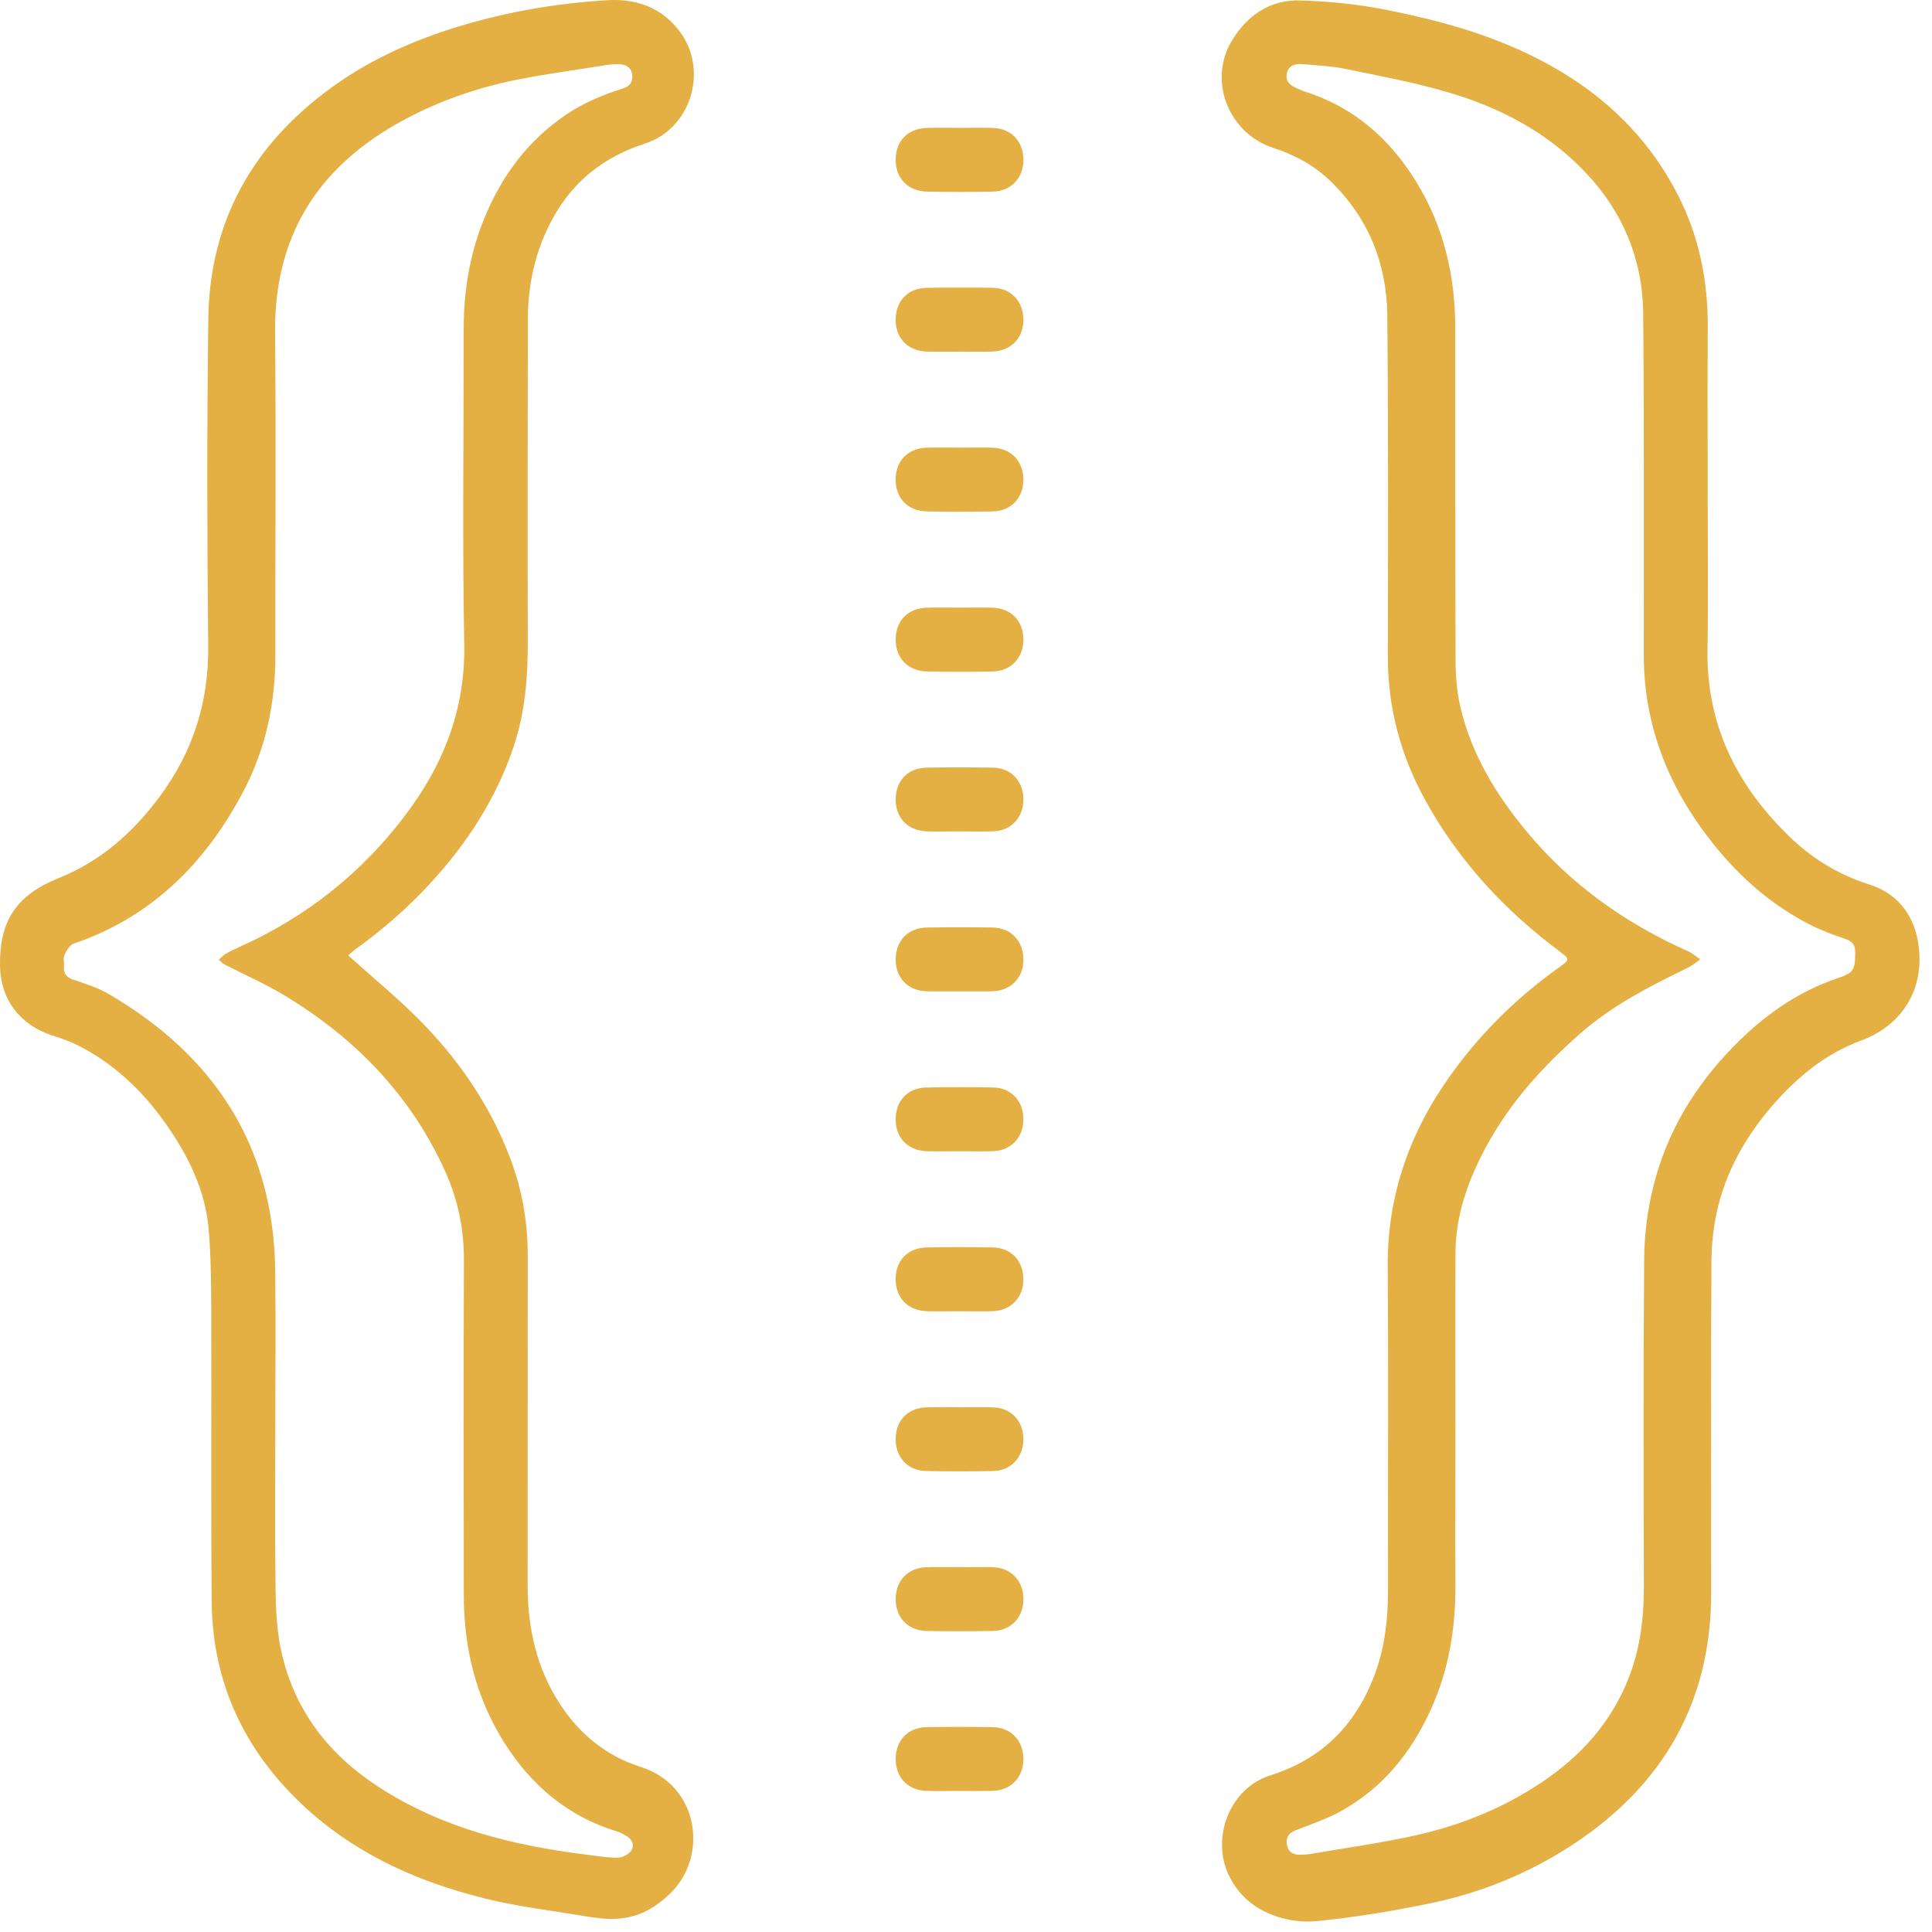 <svg width="50" height="50" viewBox="0 0 50 50" fill="none" xmlns="http://www.w3.org/2000/svg">
<path d="M44.195 12.611C44.195 14.009 44.214 15.408 44.19 16.806C44.158 18.742 44.937 20.312 46.292 21.633C46.886 22.212 47.57 22.634 48.368 22.887C49.206 23.152 49.633 23.824 49.674 24.706C49.727 25.864 49.015 26.619 48.171 26.928C47.25 27.264 46.518 27.868 45.883 28.597C45.182 29.404 44.662 30.317 44.431 31.366C44.335 31.802 44.293 32.258 44.291 32.706C44.279 35.541 44.283 38.377 44.286 41.213C44.287 44.044 43.046 46.199 40.706 47.736C39.579 48.476 38.34 48.983 37.023 49.256C36.06 49.456 35.086 49.616 34.108 49.716C33.611 49.767 33.087 49.67 32.629 49.419C32.274 49.222 32.005 48.936 31.819 48.569C31.323 47.585 31.819 46.28 32.871 45.948C34.177 45.537 35.041 44.688 35.539 43.438C35.835 42.697 35.923 41.921 35.922 41.128C35.916 38.345 35.935 35.562 35.914 32.781C35.901 30.929 36.486 29.292 37.555 27.805C38.337 26.717 39.282 25.792 40.374 25.017C40.624 24.84 40.623 24.817 40.378 24.634C38.946 23.568 37.754 22.285 36.889 20.715C36.251 19.556 35.915 18.32 35.918 16.991C35.922 14.048 35.932 11.105 35.903 8.162C35.89 6.83 35.42 5.654 34.453 4.706C34.025 4.288 33.513 4.009 32.945 3.825C31.801 3.452 31.259 2.096 31.874 1.064C32.263 0.412 32.858 -0.012 33.639 0.012C34.378 0.033 35.122 0.105 35.846 0.249C36.718 0.422 37.594 0.633 38.43 0.933C40.561 1.701 42.334 2.942 43.407 5.012C43.97 6.098 44.205 7.262 44.197 8.484C44.187 9.858 44.195 11.235 44.195 12.611ZM37.666 36.907C37.666 38.291 37.659 39.675 37.666 41.057C37.67 42.156 37.492 43.217 37.039 44.222C36.53 45.352 35.783 46.282 34.682 46.884C34.316 47.083 33.916 47.218 33.526 47.37C33.344 47.443 33.275 47.559 33.306 47.742C33.337 47.924 33.459 48 33.631 48C33.731 48 33.831 47.995 33.928 47.978C34.846 47.82 35.77 47.693 36.677 47.489C37.822 47.23 38.903 46.791 39.886 46.135C40.923 45.444 41.722 44.553 42.17 43.374C42.455 42.623 42.546 41.839 42.543 41.037C42.535 38.216 42.527 35.396 42.551 32.576C42.556 31.954 42.635 31.321 42.785 30.718C43.135 29.294 43.878 28.075 44.91 27.036C45.666 26.273 46.525 25.664 47.554 25.317C47.977 25.174 48.011 25.104 48.013 24.646C48.013 24.456 47.942 24.363 47.758 24.3C47.447 24.197 47.139 24.08 46.847 23.933C45.865 23.434 45.053 22.725 44.363 21.87C43.207 20.433 42.541 18.814 42.541 16.948C42.538 13.997 42.553 11.046 42.525 8.097C42.511 6.708 41.998 5.486 41.041 4.472C40.055 3.428 38.821 2.781 37.463 2.385C36.594 2.13 35.698 1.965 34.81 1.781C34.459 1.709 34.098 1.696 33.739 1.662C33.558 1.645 33.371 1.664 33.311 1.873C33.246 2.094 33.387 2.213 33.574 2.289C33.63 2.313 33.684 2.342 33.742 2.361C35.014 2.756 35.95 3.57 36.641 4.686C37.366 5.856 37.663 7.142 37.663 8.506C37.665 11.373 37.659 14.239 37.67 17.105C37.671 17.515 37.707 17.934 37.803 18.331C38.091 19.533 38.718 20.565 39.501 21.509C40.643 22.889 42.063 23.896 43.693 24.621C43.804 24.671 43.899 24.759 44.002 24.828C43.901 24.9 43.806 24.985 43.695 25.038C42.705 25.52 41.726 26.017 40.891 26.752C39.927 27.6 39.078 28.535 38.462 29.676C37.994 30.545 37.671 31.442 37.667 32.436C37.66 33.926 37.666 35.417 37.666 36.907Z" fill="#E4B044"/>
<path d="M9.012 24.727C9.628 25.28 10.235 25.781 10.791 26.333C11.843 27.377 12.674 28.58 13.203 29.972C13.512 30.785 13.66 31.631 13.659 32.504C13.654 35.34 13.659 38.176 13.655 41.012C13.654 42.121 13.88 43.165 14.494 44.104C15.003 44.883 15.687 45.443 16.584 45.729C18.095 46.212 18.323 48.017 17.379 48.968C16.803 49.548 16.206 49.74 15.45 49.635C15.382 49.625 15.312 49.62 15.244 49.609C14.35 49.455 13.442 49.353 12.563 49.136C10.58 48.647 8.784 47.786 7.376 46.252C6.131 44.895 5.494 43.282 5.478 41.444C5.458 38.914 5.476 36.384 5.467 33.853C5.464 33.166 5.458 32.477 5.398 31.794C5.318 30.877 4.94 30.058 4.438 29.299C3.822 28.368 3.056 27.588 2.052 27.072C1.83 26.957 1.59 26.873 1.351 26.797C0.512 26.525 0.01 25.86 0 24.988C-0.014 23.826 0.424 23.163 1.523 22.723C2.616 22.285 3.452 21.536 4.14 20.605C4.99 19.457 5.402 18.177 5.388 16.736C5.36 13.908 5.354 11.079 5.391 8.252C5.424 5.724 6.546 3.738 8.582 2.263C9.671 1.474 10.887 0.96 12.175 0.596C13.335 0.268 14.516 0.076 15.716 0.005C16.475 -0.039 17.139 0.197 17.604 0.832C18.339 1.833 17.878 3.333 16.694 3.716C15.643 4.054 14.846 4.674 14.315 5.634C13.866 6.445 13.663 7.326 13.662 8.25C13.656 11.025 13.651 13.8 13.66 16.575C13.664 17.513 13.591 18.434 13.291 19.329C12.84 20.671 12.088 21.825 11.136 22.86C10.544 23.504 9.888 24.073 9.179 24.582C9.114 24.629 9.058 24.686 9.012 24.727ZM7.124 37.045C7.124 38.421 7.111 39.797 7.132 41.172C7.14 41.704 7.17 42.246 7.286 42.764C7.627 44.277 8.519 45.419 9.81 46.253C11.464 47.324 13.324 47.773 15.251 48.008C15.502 48.038 15.754 48.084 16.003 48.075C16.123 48.071 16.287 47.981 16.344 47.881C16.435 47.721 16.334 47.575 16.171 47.49C16.103 47.456 16.035 47.417 15.963 47.396C14.691 47.007 13.744 46.203 13.046 45.092C12.318 43.934 12.006 42.657 12.003 41.3C11.998 38.404 11.995 35.507 12.006 32.611C12.008 31.808 11.851 31.044 11.524 30.32C10.634 28.349 9.195 26.866 7.359 25.76C6.864 25.461 6.33 25.228 5.815 24.961C5.758 24.932 5.712 24.88 5.663 24.838C5.715 24.791 5.762 24.732 5.82 24.697C5.932 24.631 6.048 24.572 6.167 24.52C7.906 23.747 9.354 22.604 10.499 21.084C11.48 19.781 12.046 18.352 12.014 16.674C11.964 13.954 12.003 11.233 12 8.512C12 7.531 12.156 6.578 12.526 5.669C12.971 4.569 13.648 3.647 14.643 2.972C15.103 2.659 15.607 2.452 16.134 2.285C16.314 2.228 16.388 2.1 16.358 1.915C16.326 1.731 16.19 1.668 16.026 1.661C15.912 1.656 15.796 1.668 15.683 1.685C14.915 1.808 14.143 1.911 13.38 2.062C12.282 2.283 11.234 2.656 10.258 3.212C8.166 4.404 7.095 6.176 7.119 8.613C7.146 11.396 7.122 14.177 7.126 16.96C7.128 18.196 6.879 19.373 6.304 20.469C5.328 22.328 3.936 23.729 1.906 24.422C1.803 24.457 1.72 24.604 1.668 24.716C1.631 24.799 1.664 24.912 1.656 25.011C1.64 25.203 1.724 25.296 1.908 25.358C2.218 25.462 2.538 25.562 2.818 25.727C5.547 27.324 7.079 29.656 7.122 32.872C7.14 34.263 7.124 35.654 7.124 37.045Z" fill="#E4B044"/>
<path d="M24.835 11.585C25.117 11.585 25.4 11.579 25.681 11.586C26.16 11.598 26.481 11.927 26.485 12.403C26.491 12.877 26.172 13.226 25.699 13.235C25.127 13.247 24.553 13.247 23.981 13.235C23.495 13.225 23.18 12.894 23.179 12.419C23.177 11.929 23.491 11.602 23.988 11.586C24.269 11.578 24.552 11.585 24.835 11.585Z" fill="#E4B044"/>
<path d="M24.804 9.1C24.529 9.1 24.255 9.106 23.979 9.098C23.497 9.084 23.179 8.753 23.179 8.28C23.179 7.789 23.495 7.456 23.989 7.449C24.555 7.44 25.119 7.44 25.684 7.448C26.168 7.454 26.489 7.8 26.485 8.289C26.483 8.757 26.153 9.089 25.675 9.098C25.384 9.105 25.095 9.1 24.804 9.1Z" fill="#E4B044"/>
<path d="M24.805 25.656C24.53 25.656 24.254 25.662 23.98 25.654C23.498 25.64 23.18 25.309 23.18 24.836C23.18 24.345 23.496 24.012 23.99 24.004C24.554 23.996 25.12 23.996 25.685 24.004C26.169 24.01 26.49 24.356 26.486 24.845C26.484 25.313 26.154 25.645 25.676 25.654C25.385 25.661 25.096 25.656 24.805 25.656Z" fill="#E4B044"/>
<path d="M24.817 33.935C24.543 33.935 24.268 33.942 23.993 33.934C23.496 33.918 23.177 33.589 23.179 33.103C23.181 32.615 23.496 32.291 23.999 32.283C24.563 32.274 25.128 32.274 25.693 32.283C26.171 32.293 26.484 32.629 26.485 33.109C26.487 33.579 26.163 33.919 25.688 33.934C25.397 33.942 25.108 33.935 24.817 33.935Z" fill="#E4B044"/>
<path d="M24.84 15.726C25.122 15.726 25.405 15.72 25.686 15.727C26.166 15.739 26.484 16.069 26.486 16.546C26.489 17.019 26.168 17.367 25.696 17.377C25.13 17.387 24.565 17.387 24.001 17.378C23.502 17.37 23.18 17.037 23.18 16.555C23.181 16.063 23.492 15.742 23.993 15.727C24.274 15.719 24.557 15.726 24.84 15.726Z" fill="#E4B044"/>
<path d="M24.85 36.42C25.133 36.42 25.416 36.414 25.698 36.422C26.17 36.435 26.486 36.772 26.485 37.252C26.485 37.712 26.166 38.06 25.706 38.07C25.126 38.082 24.546 38.082 23.966 38.07C23.489 38.059 23.176 37.715 23.18 37.238C23.184 36.759 23.496 36.435 23.98 36.422C24.27 36.414 24.56 36.42 24.85 36.42Z" fill="#E4B044"/>
<path d="M24.844 3.309C25.126 3.309 25.409 3.303 25.692 3.31C26.168 3.322 26.484 3.654 26.486 4.134C26.489 4.604 26.164 4.951 25.692 4.959C25.126 4.969 24.562 4.969 23.997 4.959C23.501 4.951 23.178 4.617 23.18 4.134C23.181 3.644 23.497 3.322 23.997 3.31C24.278 3.302 24.561 3.309 24.844 3.309Z" fill="#E4B044"/>
<path d="M24.824 21.517C24.541 21.517 24.258 21.525 23.977 21.515C23.496 21.498 23.178 21.165 23.18 20.693C23.181 20.21 23.489 19.877 23.97 19.867C24.55 19.857 25.132 19.857 25.712 19.867C26.17 19.877 26.484 20.218 26.486 20.686C26.489 21.149 26.173 21.497 25.717 21.514C25.42 21.526 25.121 21.517 24.824 21.517Z" fill="#E4B044"/>
<path d="M24.823 29.794C24.54 29.794 24.257 29.802 23.976 29.792C23.493 29.775 23.179 29.445 23.179 28.97C23.18 28.489 23.489 28.154 23.971 28.144C24.551 28.132 25.131 28.132 25.711 28.144C26.171 28.154 26.483 28.497 26.485 28.964C26.488 29.43 26.175 29.772 25.716 29.791C25.419 29.803 25.12 29.794 24.823 29.794Z" fill="#E4B044"/>
<path d="M24.838 40.558C25.121 40.558 25.404 40.553 25.686 40.559C26.162 40.57 26.482 40.902 26.486 41.378C26.49 41.851 26.168 42.201 25.697 42.209C25.125 42.218 24.552 42.219 23.98 42.209C23.498 42.199 23.18 41.863 23.18 41.39C23.18 40.902 23.497 40.571 23.99 40.559C24.273 40.551 24.556 40.558 24.838 40.558Z" fill="#E4B044"/>
<path d="M24.817 46.349C24.534 46.349 24.252 46.357 23.97 46.347C23.488 46.329 23.177 45.997 23.18 45.519C23.182 45.041 23.494 44.709 23.977 44.699C24.549 44.689 25.121 44.69 25.694 44.699C26.166 44.706 26.485 45.049 26.486 45.526C26.486 45.998 26.164 46.335 25.688 46.347C25.397 46.355 25.108 46.35 24.817 46.35V46.349Z" fill="#E4B044"/>
</svg>

